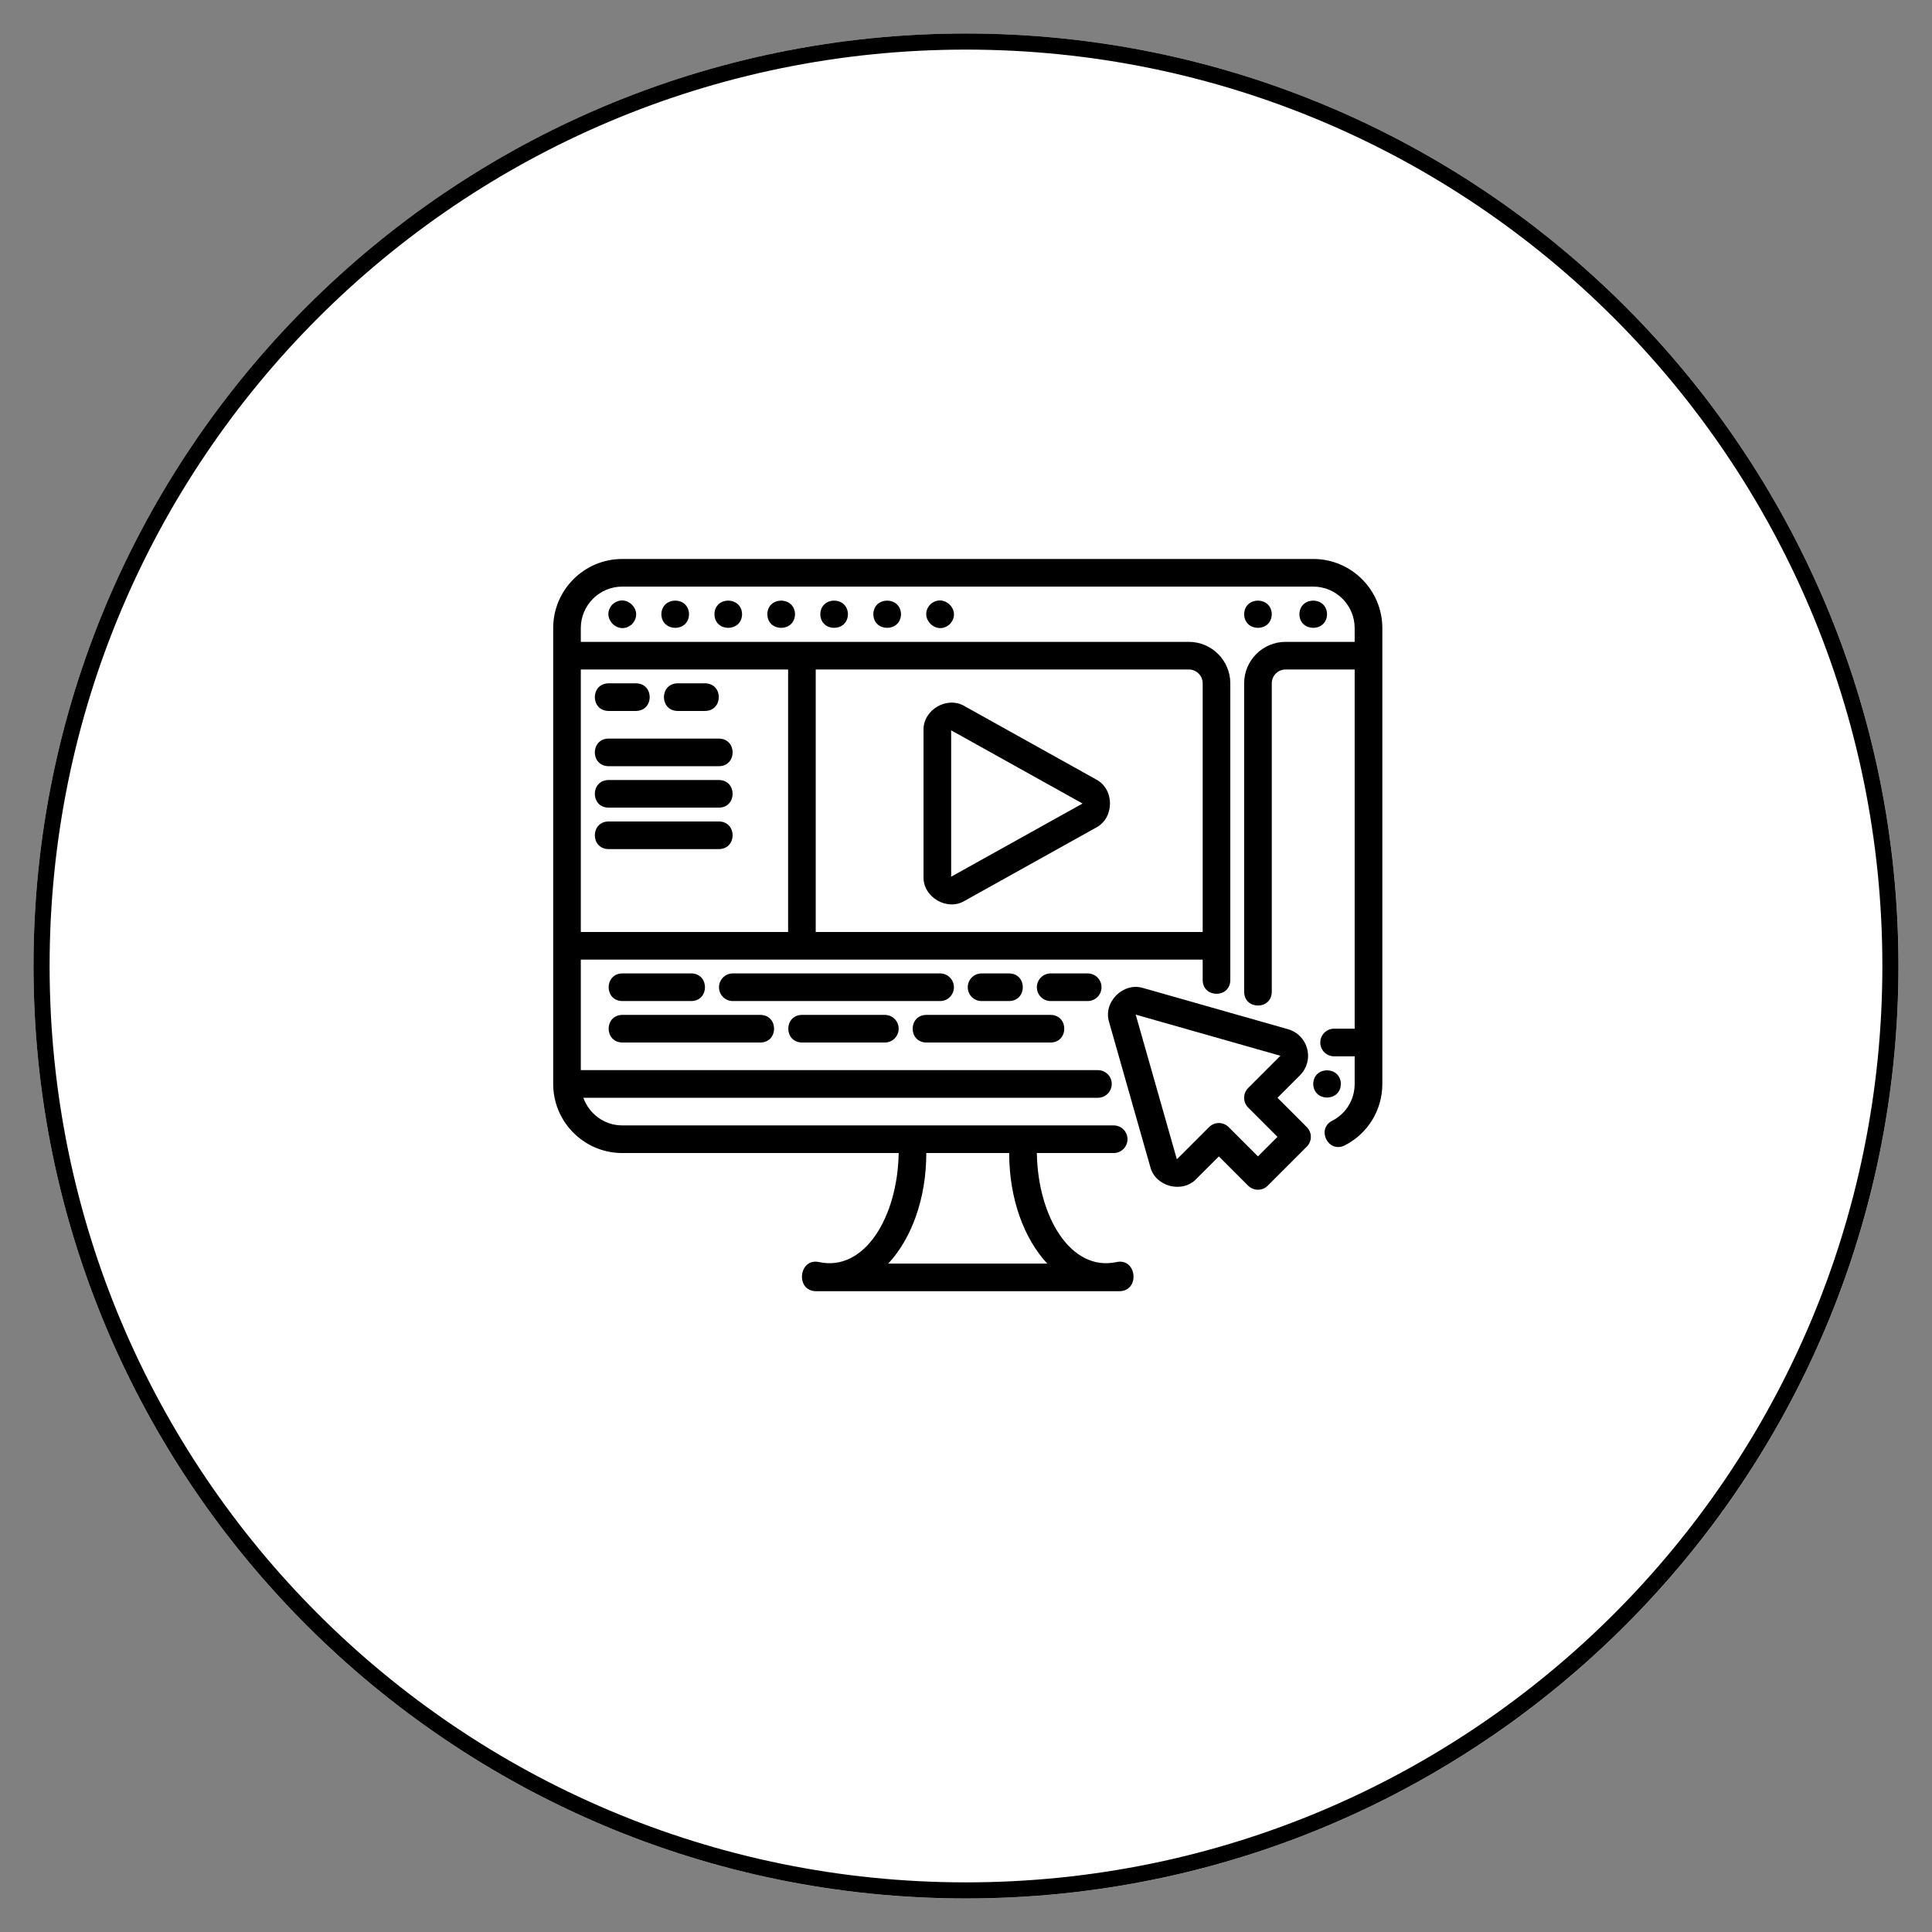 <svg xmlns="http://www.w3.org/2000/svg" xmlns:xlink="http://www.w3.org/1999/xlink" width="240" zoomAndPan="magnify" viewBox="0 0 180 180" height="240" preserveAspectRatio="xMidYMid meet" version="1.0"><rect x="0" y="0" width="180" height="180" fill="#808080" stroke="none"/><defs><clipPath id="976a657033"><path d="M 3.121 3.121 L 176.879 3.121 L 176.879 176.879 L 3.121 176.879 Z M 3.121 3.121" clip-rule="nonzero"></path></clipPath><clipPath id="e756559626"><path d="M 90 3.121 C 42.016 3.121 3.121 42.016 3.121 90 C 3.121 137.984 42.016 176.879 90 176.879 C 137.984 176.879 176.879 137.984 176.879 90 C 176.879 42.016 137.984 3.121 90 3.121 Z M 90 3.121" clip-rule="nonzero"></path></clipPath><clipPath id="663b3ab780"><path d="M 0.121 0.121 L 173.879 0.121 L 173.879 173.879 L 0.121 173.879 Z M 0.121 0.121" clip-rule="nonzero"></path></clipPath><clipPath id="0a755909ea"><path d="M 87 0.121 C 39.016 0.121 0.121 39.016 0.121 87 C 0.121 134.984 39.016 173.879 87 173.879 C 134.984 173.879 173.879 134.984 173.879 87 C 173.879 39.016 134.984 0.121 87 0.121 Z M 87 0.121" clip-rule="nonzero"></path></clipPath><clipPath id="1d9d830c94"><rect x="0" width="174" y="0" height="174"></rect></clipPath><clipPath id="e0deb954ab"><path d="M 3.121 3.121 L 176.875 3.121 L 176.875 176.875 L 3.121 176.875 Z M 3.121 3.121" clip-rule="nonzero"></path></clipPath><clipPath id="7e33e999f6"><path d="M 89.996 3.121 C 42.016 3.121 3.121 42.016 3.121 89.996 C 3.121 137.977 42.016 176.875 89.996 176.875 C 137.977 176.875 176.875 137.977 176.875 89.996 C 176.875 42.016 137.977 3.121 89.996 3.121 Z M 89.996 3.121" clip-rule="nonzero"></path></clipPath><clipPath id="aea50fee2d"><path d="M 51.539 52.062 L 128.789 52.062 L 128.789 120.312 L 51.539 120.312 Z M 51.539 52.062" clip-rule="nonzero"></path></clipPath></defs><g clip-path="url(#976a657033)"><g clip-path="url(#e756559626)"><g transform="matrix(1, 0, 0, 1, 3, 3)"><g clip-path="url(#1d9d830c94)"><g clip-path="url(#663b3ab780)"><g clip-path="url(#0a755909ea)"><path fill="#ffffff" d="M 0.121 0.121 L 173.879 0.121 L 173.879 173.879 L 0.121 173.879 Z M 0.121 0.121" fill-opacity="1" fill-rule="nonzero"></path></g></g></g></g></g></g><g clip-path="url(#e0deb954ab)"><g clip-path="url(#7e33e999f6)"><path stroke-linecap="butt" transform="matrix(0.75, 0, 0, 0.75, 3.12, 3.12)" fill="none" stroke-linejoin="miter" d="M 115.835 0.002 C 51.861 0.002 0.002 51.861 0.002 115.835 C 0.002 179.809 51.861 231.674 115.835 231.674 C 179.809 231.674 231.674 179.809 231.674 115.835 C 231.674 51.861 179.809 0.002 115.835 0.002 Z M 115.835 0.002" stroke="#000000" stroke-width="4" stroke-opacity="1" stroke-miterlimit="4"></path></g></g><g clip-path="url(#aea50fee2d)"><path fill="#000000" d="M 122.352 52.078 L 57.977 52.078 C 54.426 52.078 51.539 54.965 51.539 58.516 L 51.539 100.988 C 51.539 104.539 54.426 107.426 57.977 107.426 L 83.727 107.426 C 83.633 113.367 80.562 118.492 76.316 117.586 C 74.43 117.164 74.07 120.246 76 120.297 C 77.324 120.297 103 120.297 104.324 120.297 C 106.238 120.25 105.91 117.164 104.012 117.586 C 99.766 118.492 96.691 113.367 96.602 107.426 L 103.758 107.426 C 104.469 107.426 105.047 106.848 105.047 106.137 C 105.047 105.426 104.469 104.852 103.758 104.852 L 95.363 104.852 C 88.465 104.852 65.242 104.852 57.977 104.852 C 56.297 104.852 54.883 103.77 54.352 102.277 L 102.289 102.277 C 103.004 102.277 103.578 101.699 103.578 100.988 C 103.578 100.277 103.004 99.703 102.289 99.703 L 54.113 99.703 L 54.113 89.406 L 112.051 89.406 L 112.051 91.324 C 112.074 93.004 114.598 93.02 114.625 91.324 C 114.625 91.324 114.625 63.664 114.625 63.664 C 114.625 61.535 112.891 59.801 110.762 59.801 L 54.113 59.801 L 54.113 58.516 C 54.113 56.387 55.844 54.652 57.977 54.652 L 122.352 54.652 C 124.48 54.652 126.211 56.387 126.211 58.516 L 126.211 59.801 L 119.773 59.801 C 117.645 59.801 115.914 61.535 115.914 63.664 L 115.914 92.418 C 115.938 94.098 118.457 94.117 118.488 92.418 C 118.488 92.418 118.488 63.664 118.488 63.664 C 118.488 62.953 119.066 62.375 119.773 62.375 L 126.211 62.375 L 126.211 95.84 L 124.293 95.84 C 123.582 95.84 123.008 96.418 123.008 97.129 C 123.008 97.84 123.582 98.414 124.293 98.414 L 126.211 98.414 L 126.211 100.988 C 126.211 102.449 125.406 103.766 124.109 104.422 C 122.621 105.203 123.75 107.465 125.277 106.719 C 127.441 105.617 128.789 103.422 128.789 100.988 L 128.789 58.516 C 128.789 54.965 125.898 52.078 122.352 52.078 Z M 94.023 107.426 C 94.023 111.68 95.402 115.391 97.566 117.723 L 82.758 117.723 C 84.926 115.391 86.301 111.68 86.301 107.426 Z M 76 62.375 L 110.762 62.375 C 111.473 62.375 112.051 62.953 112.051 63.664 L 112.051 86.832 L 76 86.832 Z M 73.426 62.375 L 73.426 86.832 L 54.113 86.832 L 54.113 62.375 Z M 73.426 62.375" fill-opacity="1" fill-rule="nonzero"></path></g><path fill="#000000" d="M 57.062 56.312 C 55.902 57.551 57.652 59.297 58.891 58.141 C 60.047 56.895 58.305 55.184 57.062 56.312 Z M 57.062 56.312" fill-opacity="1" fill-rule="nonzero"></path><path fill="#000000" d="M 81.367 57.227 C 81.391 58.918 83.91 58.918 83.945 57.227 C 83.91 55.535 81.391 55.535 81.367 57.227 Z M 81.367 57.227" fill-opacity="1" fill-rule="nonzero"></path><path fill="#000000" d="M 76.426 57.227 C 76.457 58.918 78.969 58.918 79 57.227 C 78.969 55.535 76.457 55.535 76.426 57.227 Z M 76.426 57.227" fill-opacity="1" fill-rule="nonzero"></path><path fill="#000000" d="M 71.492 57.227 C 71.516 58.918 74.035 58.918 74.07 57.227 C 74.035 55.535 71.516 55.535 71.492 57.227 Z M 71.492 57.227" fill-opacity="1" fill-rule="nonzero"></path><path fill="#000000" d="M 66.562 57.227 C 66.586 58.918 69.105 58.918 69.137 57.227 C 69.105 55.535 66.586 55.535 66.562 57.227 Z M 66.562 57.227" fill-opacity="1" fill-rule="nonzero"></path><path fill="#000000" d="M 61.617 57.227 C 61.652 58.918 64.172 58.918 64.195 57.227 C 64.172 55.535 61.652 55.535 61.617 57.227 Z M 61.617 57.227" fill-opacity="1" fill-rule="nonzero"></path><path fill="#000000" d="M 86.672 56.312 C 85.516 57.551 87.266 59.297 88.5 58.141 C 89.66 56.891 87.906 55.184 86.672 56.312 Z M 86.672 56.312" fill-opacity="1" fill-rule="nonzero"></path><path fill="#000000" d="M 118.488 57.227 C 118.453 55.535 115.945 55.535 115.914 57.227 C 115.945 58.918 118.453 58.918 118.488 57.227 Z M 118.488 57.227" fill-opacity="1" fill-rule="nonzero"></path><path fill="#000000" d="M 123.637 57.227 C 123.605 55.535 121.094 55.535 121.062 57.227 C 121.094 58.918 123.605 58.918 123.637 57.227 Z M 123.637 57.227" fill-opacity="1" fill-rule="nonzero"></path><path fill="#000000" d="M 124.926 100.988 C 124.891 99.297 122.383 99.297 122.352 100.988 C 122.383 102.68 124.891 102.68 124.926 100.988 Z M 124.926 100.988" fill-opacity="1" fill-rule="nonzero"></path><path fill="#000000" d="M 56.688 66.238 L 59.262 66.238 C 60.953 66.207 60.957 63.691 59.262 63.664 C 59.262 63.664 56.688 63.664 56.688 63.664 C 54.996 63.691 54.996 66.207 56.688 66.238 Z M 56.688 66.238" fill-opacity="1" fill-rule="nonzero"></path><path fill="#000000" d="M 63.125 66.238 L 65.699 66.238 C 67.391 66.207 67.395 63.691 65.699 63.664 C 65.699 63.664 63.125 63.664 63.125 63.664 C 61.434 63.691 61.434 66.207 63.125 66.238 Z M 63.125 66.238" fill-opacity="1" fill-rule="nonzero"></path><path fill="#000000" d="M 56.688 71.387 L 66.988 71.387 C 68.676 71.359 68.684 68.84 66.988 68.812 C 66.988 68.812 56.688 68.812 56.688 68.812 C 55 68.84 54.992 71.355 56.688 71.387 Z M 56.688 71.387" fill-opacity="1" fill-rule="nonzero"></path><path fill="#000000" d="M 66.988 72.672 C 66.988 72.672 56.688 72.672 56.688 72.672 C 55 72.699 54.992 75.219 56.688 75.246 L 66.988 75.246 C 68.676 75.219 68.684 72.699 66.988 72.672 Z M 66.988 72.672" fill-opacity="1" fill-rule="nonzero"></path><path fill="#000000" d="M 66.988 76.535 C 66.988 76.535 56.688 76.535 56.688 76.535 C 55 76.562 54.992 79.078 56.688 79.109 L 66.988 79.109 C 68.676 79.082 68.684 76.562 66.988 76.535 Z M 66.988 76.535" fill-opacity="1" fill-rule="nonzero"></path><path fill="#000000" d="M 64.414 93.266 C 66.102 93.238 66.105 90.719 64.414 90.691 C 64.414 90.691 57.977 90.691 57.977 90.691 C 56.285 90.719 56.281 93.238 57.977 93.266 Z M 64.414 93.266" fill-opacity="1" fill-rule="nonzero"></path><path fill="#000000" d="M 57.977 97.129 L 70.852 97.129 C 72.539 97.102 72.547 94.582 70.852 94.555 C 70.852 94.555 57.977 94.555 57.977 94.555 C 56.285 94.582 56.281 97.098 57.977 97.129 Z M 57.977 97.129" fill-opacity="1" fill-rule="nonzero"></path><path fill="#000000" d="M 88.875 91.98 C 88.875 91.27 88.301 90.691 87.586 90.691 L 68.273 90.691 C 67.562 90.691 66.988 91.27 66.988 91.98 C 66.988 92.691 67.562 93.266 68.273 93.266 L 87.586 93.266 C 88.301 93.266 88.875 92.691 88.875 91.98 Z M 88.875 91.98" fill-opacity="1" fill-rule="nonzero"></path><path fill="#000000" d="M 94.023 93.266 C 95.715 93.238 95.719 90.719 94.023 90.691 C 94.023 90.691 91.449 90.691 91.449 90.691 C 90.738 90.691 90.164 91.27 90.164 91.98 C 90.164 92.691 90.738 93.266 91.449 93.266 Z M 94.023 93.266" fill-opacity="1" fill-rule="nonzero"></path><path fill="#000000" d="M 102.625 91.98 C 102.625 91.27 102.051 90.691 101.336 90.691 L 97.887 90.691 C 97.176 90.691 96.602 91.27 96.602 91.98 C 96.602 92.691 97.176 93.266 97.887 93.266 L 101.336 93.266 C 102.051 93.266 102.625 92.691 102.625 91.98 Z M 102.625 91.98" fill-opacity="1" fill-rule="nonzero"></path><path fill="#000000" d="M 74.711 94.555 C 73.023 94.582 73.02 97.098 74.711 97.129 C 74.711 97.129 82.438 97.129 82.438 97.129 C 83.148 97.129 83.727 96.551 83.727 95.84 C 83.727 95.129 83.148 94.555 82.438 94.555 Z M 74.711 94.555" fill-opacity="1" fill-rule="nonzero"></path><path fill="#000000" d="M 86.301 97.129 L 97.887 97.129 C 99.578 97.102 99.582 94.582 97.887 94.555 C 97.887 94.555 86.301 94.555 86.301 94.555 C 84.609 94.582 84.605 97.098 86.301 97.129 Z M 86.301 97.129" fill-opacity="1" fill-rule="nonzero"></path><path fill="#000000" d="M 102.113 72.613 L 89.871 65.793 C 88.238 64.812 85.98 66.137 86.043 68.043 C 86.043 68.043 86.043 81.68 86.043 81.68 C 85.98 83.582 88.238 84.914 89.871 83.93 C 89.871 83.93 102.113 77.109 102.113 77.109 C 103.848 76.211 103.852 73.512 102.113 72.613 Z M 88.617 81.68 L 88.617 68.043 L 100.859 74.863 Z M 88.617 81.68" fill-opacity="1" fill-rule="nonzero"></path><path fill="#000000" d="M 121.785 97.719 C 121.555 96.824 120.883 96.141 119.996 95.887 L 106.516 92.055 C 104.66 91.465 102.738 93.371 103.336 95.238 C 103.336 95.238 107.168 108.711 107.168 108.711 C 107.629 110.562 110.164 111.219 111.465 109.828 C 111.465 109.828 113.559 107.738 113.559 107.738 L 116.289 110.469 C 116.543 110.719 116.871 110.844 117.199 110.844 C 117.531 110.844 117.859 110.719 118.109 110.469 L 121.75 106.828 C 122.254 106.324 122.254 105.508 121.75 105.008 L 119.02 102.277 L 121.113 100.184 C 121.766 99.531 122.016 98.609 121.785 97.719 Z M 116.289 101.367 C 115.785 101.867 115.785 102.684 116.289 103.188 L 119.02 105.918 L 117.199 107.738 L 114.469 105.008 C 113.965 104.504 113.152 104.504 112.648 105.008 L 109.645 108.008 L 105.812 94.531 L 119.293 98.363 Z M 116.289 101.367" fill-opacity="1" fill-rule="nonzero"></path></svg>